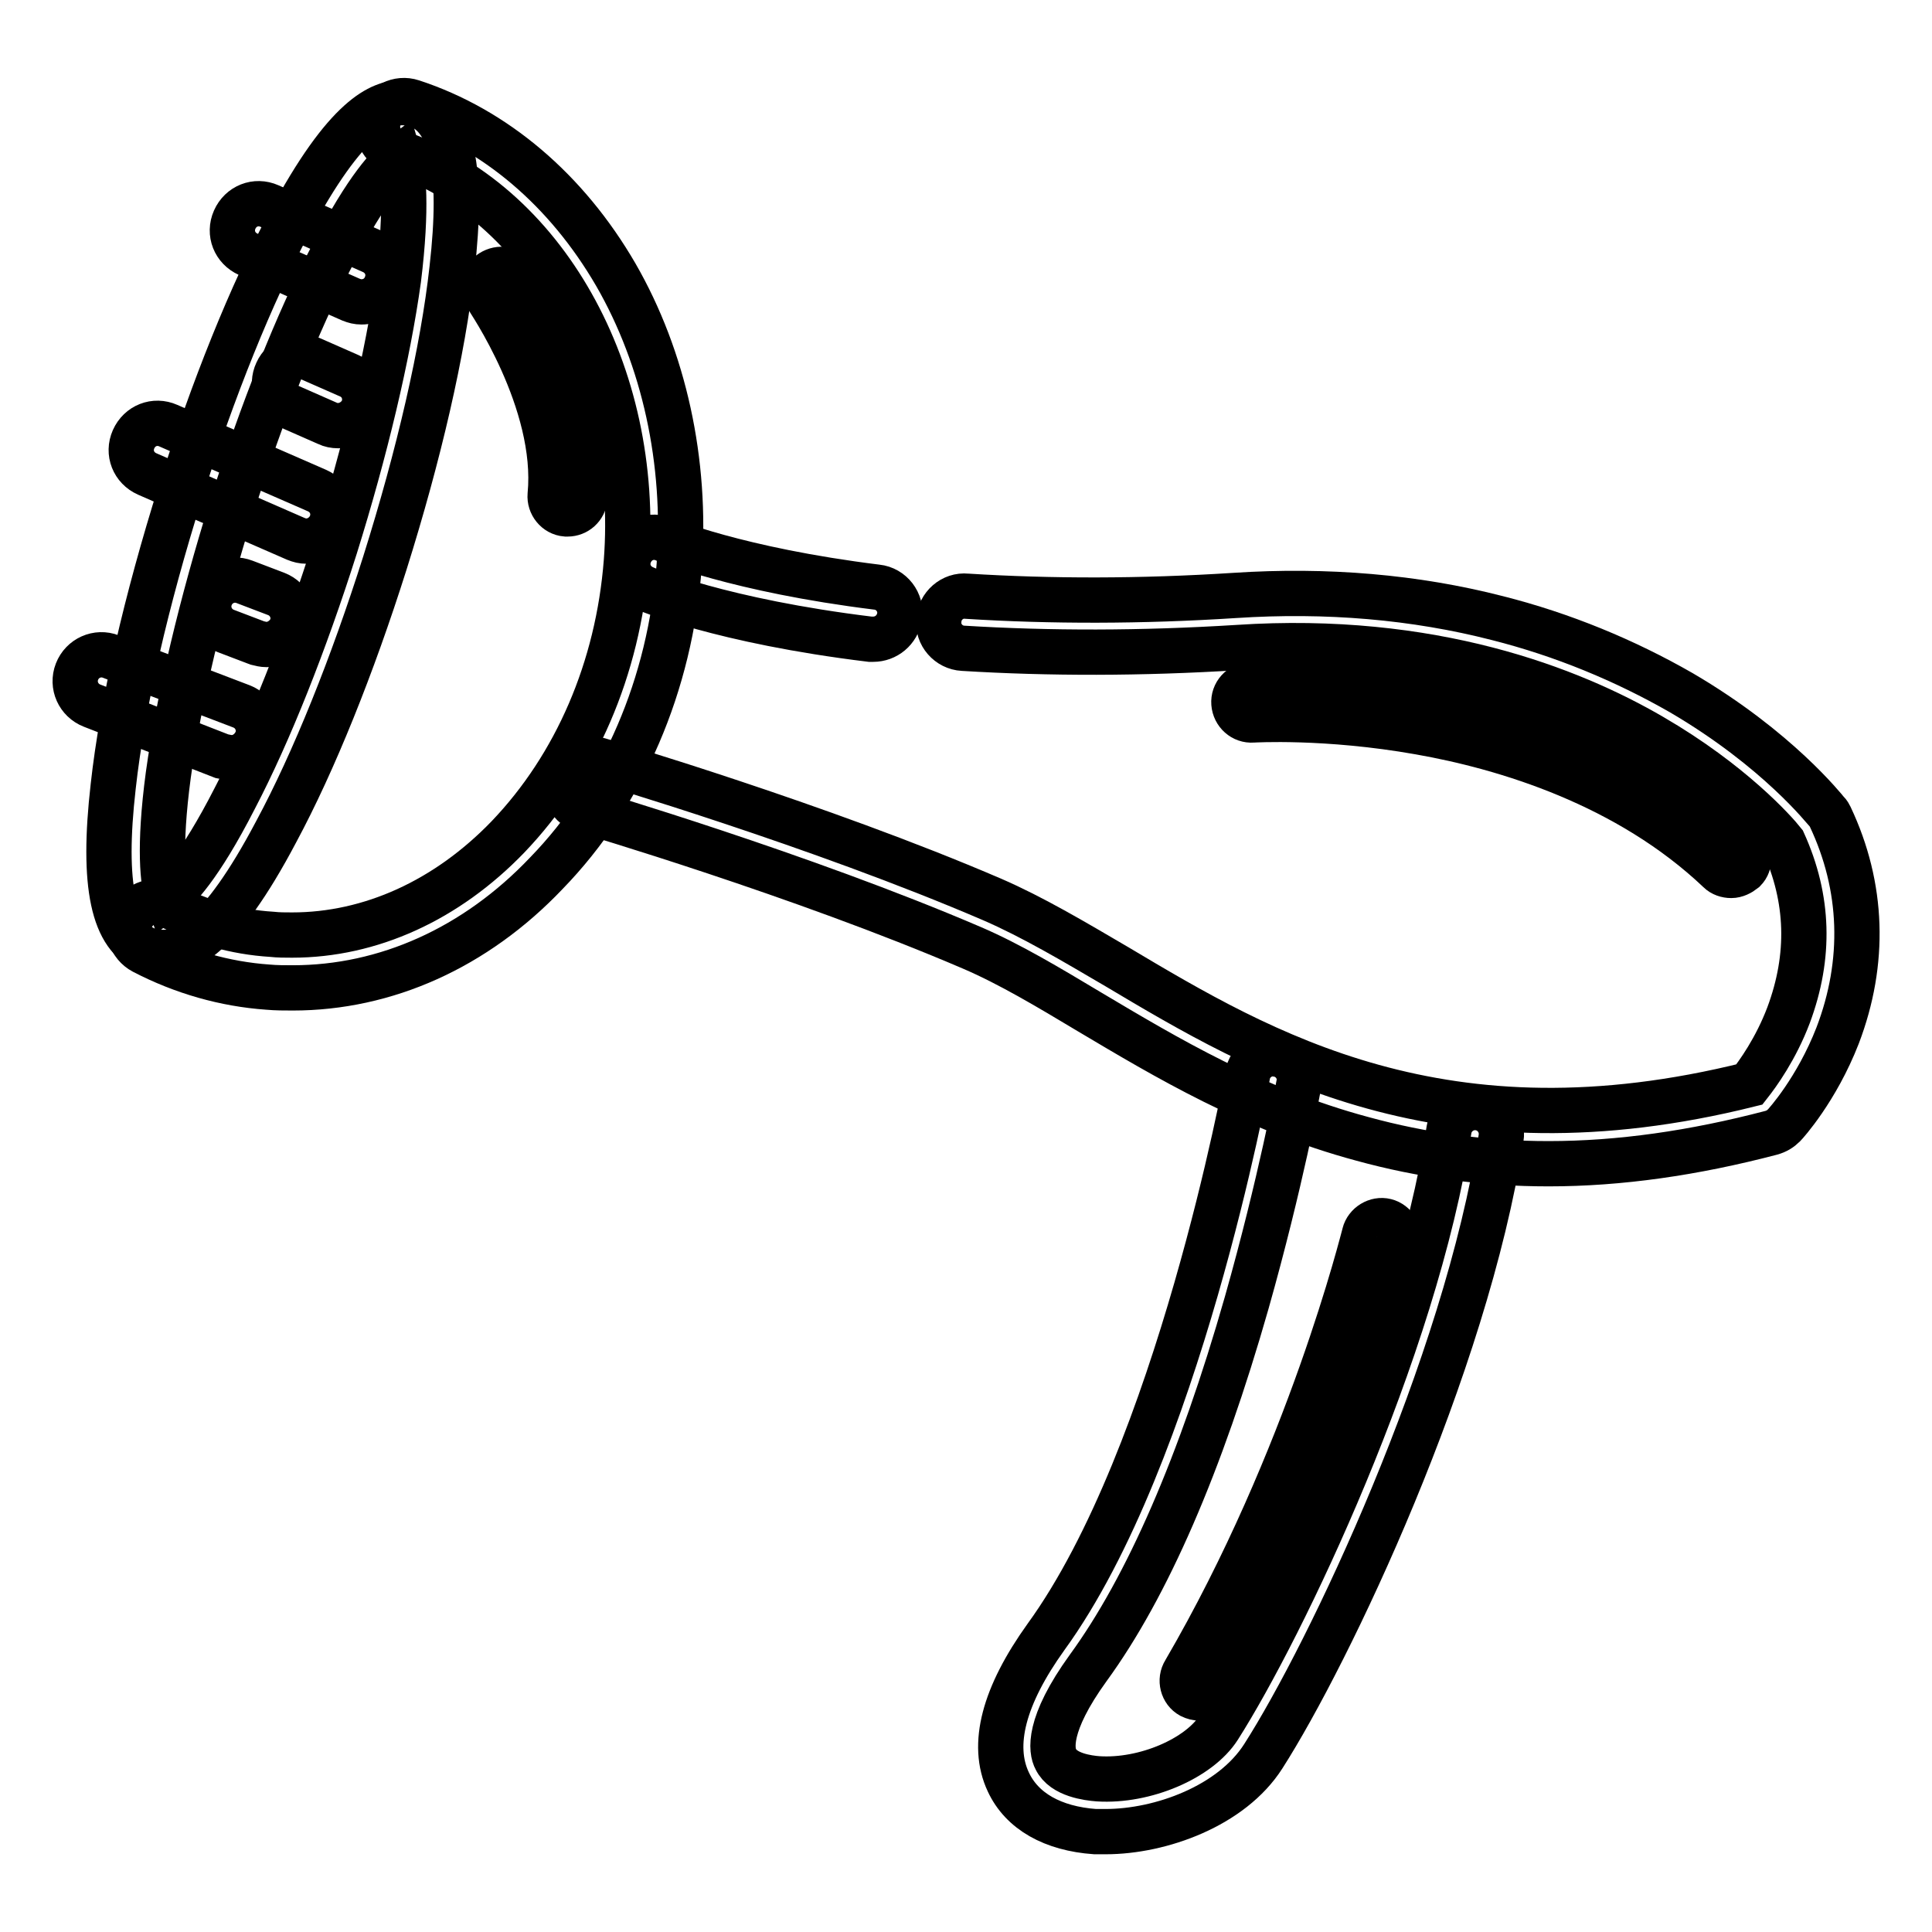 <?xml version="1.0" encoding="utf-8"?>
<!-- Svg Vector Icons : http://www.onlinewebfonts.com/icon -->
<!DOCTYPE svg PUBLIC "-//W3C//DTD SVG 1.1//EN" "http://www.w3.org/Graphics/SVG/1.1/DTD/svg11.dtd">
<svg version="1.1" xmlns="http://www.w3.org/2000/svg" xmlns:xlink="http://www.w3.org/1999/xlink" x="0px" y="0px" viewBox="0 0 256 256" enable-background="new 0 0 256 256" xml:space="preserve">
<g> <path stroke-width="6" fill-opacity="0" stroke="#000000"  d="M38.8,130.9c-1.1,0-2.2,0-3.3-0.1c-5.7-0.4-11.3-2-16.5-4.7c-1.7-0.9-2.4-3-1.5-4.7s3-2.4,4.7-1.5 c4.4,2.3,9,3.6,13.8,3.9c0.9,0.1,1.8,0.1,2.7,0.1c10.4,0,20.5-4.6,28.6-13c9-9.4,14.6-22.3,15.7-36.5c1.9-25-11-47.8-30.6-54.3 c-1.8-0.6-2.8-2.6-2.2-4.4c0.6-1.8,2.6-2.8,4.4-2.2c11,3.6,20.5,11.7,27,22.9c6.4,11.1,9.4,24.8,8.4,38.5 c-1.2,15.8-7.4,30.3-17.6,40.8C63,125.6,51.1,130.9,38.8,130.9z"/> <path stroke-width="6" fill-opacity="0" stroke="#000000"  d="M21.6,126.2c-0.7,0-1.3-0.1-2-0.3c-4.6-1.7-6.1-8.6-4.6-21.7c1.2-10.9,4.4-24.7,8.9-39 c4.3-13.6,9.4-26.3,14.4-35.6c7.6-14.3,12.2-16,15-16c0.7,0,1.3,0.1,2,0.3c4.6,1.7,6.1,8.6,4.6,21.7c-1.2,10.9-4.4,24.7-8.9,39 c-4.3,13.6-9.4,26.3-14.4,35.6C29,124.6,24.4,126.2,21.6,126.2z M52.9,20.9c-1.2,0.9-4.2,3.8-8.9,13c-4.6,8.8-9.3,20.7-13.3,33.3 c-4,12.8-7,25.4-8.4,35.5c-1.3,9.7-0.7,14.4-0.1,16.1c1.2-0.9,4.2-3.8,8.9-13c4.6-8.8,9.3-20.7,13.3-33.3c4-12.8,7-25.4,8.4-35.5 C54,27.3,53.4,22.6,52.9,20.9z"/> <path stroke-width="6" fill-opacity="0" stroke="#000000"  d="M47.9,40c-0.5,0-0.9-0.1-1.4-0.3l-13.6-6c-1.8-0.8-2.6-2.8-1.8-4.6c0.8-1.8,2.8-2.6,4.6-1.8l13.6,6 c1.8,0.8,2.6,2.8,1.8,4.6C50.5,39.3,49.2,40,47.9,40z M44.8,56.4c-0.5,0-1-0.1-1.4-0.3l-5-2.2c-1.8-0.8-2.5-2.9-1.7-4.6 c0.8-1.8,2.9-2.5,4.6-1.7l5,2.2c1.8,0.8,2.5,2.9,1.7,4.6C47.4,55.6,46.1,56.4,44.8,56.4z M40.6,71.7c-0.5,0-0.9-0.1-1.4-0.3 l-19.7-8.6c-1.8-0.8-2.6-2.8-1.8-4.6c0.8-1.8,2.8-2.6,4.6-1.8L42,65c1.8,0.8,2.6,2.8,1.8,4.6C43.2,70.9,41.9,71.7,40.6,71.7z  M35.3,85.4c-0.4,0-0.8-0.1-1.2-0.2l-4.2-1.6c-1.8-0.7-2.7-2.7-2-4.5c0.7-1.8,2.7-2.7,4.5-2l4.2,1.6c1.8,0.7,2.7,2.7,2,4.5 C38,84.5,36.7,85.4,35.3,85.4z M30.7,100.4c-0.4,0-0.8-0.1-1.3-0.2l-17.2-6.7c-1.8-0.7-2.7-2.7-2-4.5c0.7-1.8,2.7-2.7,4.5-2 L32,93.6c1.8,0.7,2.7,2.7,2,4.5C33.4,99.5,32.1,100.4,30.7,100.4z M115.7,84.7c-0.1,0-0.3,0-0.4,0c-19.7-2.4-29.6-6.6-30-6.8 c-1.8-0.8-2.6-2.8-1.8-4.6c0.8-1.8,2.8-2.6,4.6-1.8c0.1,0,9.5,4,28.1,6.3c1.9,0.2,3.3,2,3,3.9C118.9,83.5,117.4,84.7,115.7,84.7 L115.7,84.7z"/> <path stroke-width="6" fill-opacity="0" stroke="#000000"  d="M205.2,154.2c-8.5,0-16.7-1.1-24.7-3.3c-14.5-3.9-26-10.8-36.1-16.8c-5.5-3.3-10.7-6.4-15.6-8.5 c-22.6-9.7-51.1-18.1-51.4-18.2c-1.8-0.5-2.9-2.5-2.4-4.3c0.5-1.8,2.5-2.9,4.3-2.4c0.3,0.1,29.2,8.6,52.2,18.5 c5.3,2.3,10.7,5.5,16.5,8.9c19.3,11.5,43.3,25.7,83.8,15.6c1.1-1.4,3.5-4.7,5.2-9.2c2.9-7.8,2.7-15.4-0.7-22.9 c-1.1-1.4-6.9-7.9-17.4-14c-10.8-6.3-29.2-13.5-54.9-11.8c-12.8,0.8-25,0.8-36.4,0.1c-1.9-0.1-3.4-1.8-3.2-3.7 c0.1-1.9,1.8-3.4,3.7-3.2c11.1,0.7,23.1,0.7,35.5-0.1c12.2-0.8,23.9,0.2,34.8,3c8.7,2.2,16.9,5.6,24.4,9.9 c12.8,7.5,19,15.5,19.3,15.8c0.2,0.2,0.3,0.4,0.4,0.6c4.4,9.3,4.7,19.3,1,29c-2.8,7.2-6.9,11.7-7.1,11.9c-0.5,0.5-1,0.8-1.7,1 C224.4,152.8,214.6,154.2,205.2,154.2L205.2,154.2z"/> <path stroke-width="6" fill-opacity="0" stroke="#000000"  d="M146.5,242.7c-0.5,0-1,0-1.4,0c-5.6-0.4-9.7-2.7-11.5-6.6c-2.3-4.9-0.6-11.4,5-19.2 c17.5-24.1,26.6-73.9,26.7-74.4c0.3-1.9,2.2-3.2,4-2.8c1.9,0.3,3.2,2.2,2.8,4c-0.1,0.5-2.4,13-6.9,28.9 c-6.1,21.4-13.2,37.7-21,48.4c-5.5,7.6-4.9,11-4.3,12.1c1,2.1,4.3,2.5,5.6,2.6c6.2,0.4,13.4-2.7,16-6.8c8.4-13.2,26-49.9,30.5-79.2 c0.3-1.9,2.1-3.2,4-2.9s3.2,2.1,2.9,4c-4.7,30.3-22.8,68.3-31.5,81.9C163.2,239.3,153.8,242.7,146.5,242.7L146.5,242.7z"/> <path stroke-width="6" fill-opacity="0" stroke="#000000"  d="M159,225c-0.4,0-0.8-0.1-1.2-0.3c-1.1-0.6-1.5-2.1-0.8-3.2c16.5-28.3,23.7-57.7,23.8-58 c0.3-1.2,1.6-2,2.8-1.7c1.2,0.3,2,1.6,1.7,2.8c-0.1,0.3-7.4,30.4-24.3,59.2C160.6,224.5,159.8,225,159,225L159,225z M229.4,116 c-0.6,0-1.2-0.2-1.6-0.6C215.7,103.9,199.5,99,188.1,97c-12.4-2.2-22.1-1.6-22.1-1.6c-1.3,0.1-2.4-0.9-2.5-2.2 c-0.1-1.3,0.9-2.4,2.2-2.5c0.4,0,10.3-0.6,23.2,1.7C201,94.6,218,99.7,231,112c0.9,0.9,1,2.4,0.1,3.3 C230.6,115.7,230,116,229.4,116L229.4,116z M75.2,68.1c-0.1,0-0.2,0-0.2,0c-1.3-0.1-2.2-1.3-2.1-2.5c1.2-12.4-8.3-26.1-8.4-26.3 c-0.7-1.1-0.5-2.5,0.6-3.2c1.1-0.7,2.5-0.5,3.2,0.6C68.7,37.3,78.9,52,77.5,66C77.4,67.2,76.4,68.1,75.2,68.1z"/></g>
</svg>